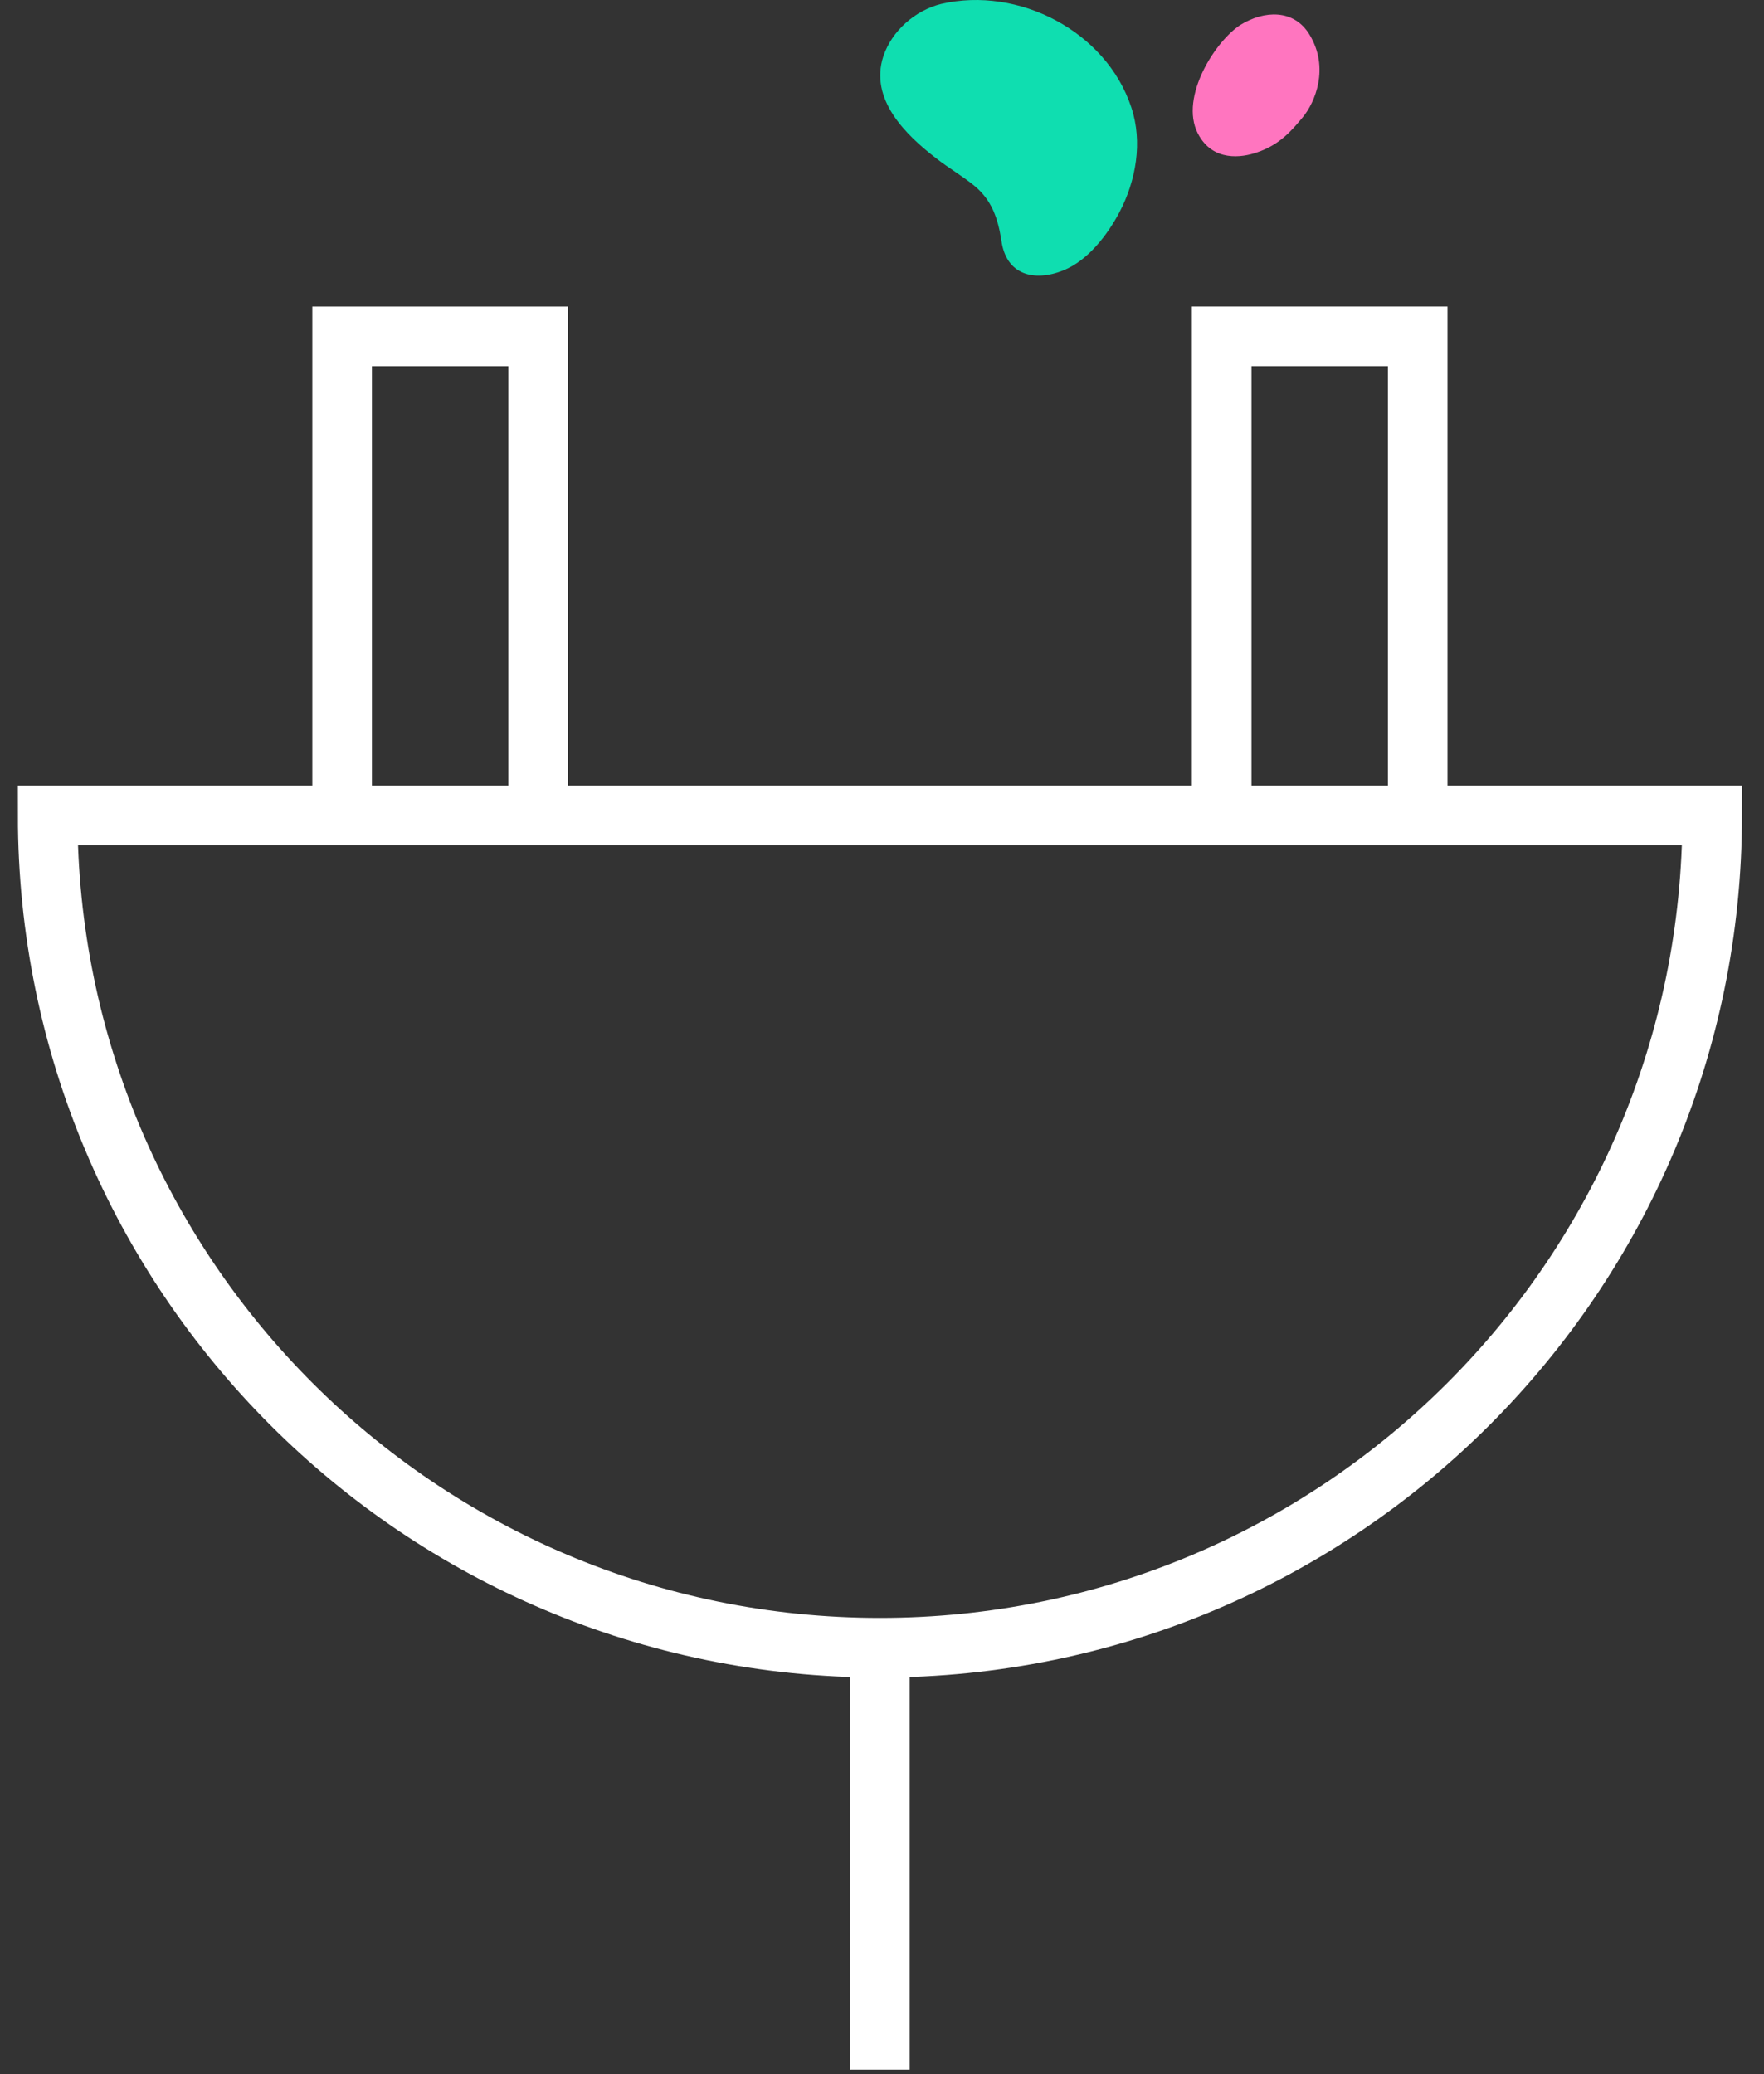 <?xml version="1.0" encoding="UTF-8"?> <svg xmlns="http://www.w3.org/2000/svg" width="74" height="87" viewBox="0 0 74 87" fill="none"><rect x="0" y="0" width="74" height="87" fill="#333333" stroke="none"/><path d="M14.352 34.201V14.108H22.576V34.201" stroke="white" stroke-width="2.5" stroke-miterlimit="10"></path><path d="M51.25 34.201V14.107H59.473V34.201" stroke="white" stroke-width="2.5" stroke-miterlimit="10"></path><path d="M71.826 34.201C71.826 53.49 56.202 69.114 36.913 69.114C17.624 69.114 2 53.49 2 34.201H71.826Z" stroke="white" stroke-width="2.5" stroke-miterlimit="10"></path><path d="M36.912 69.132V86.812" stroke="white" stroke-width="2.5" stroke-miterlimit="10"></path><path d="M54.665 4.901C55.148 4.311 55.791 2.863 54.933 1.451C54.272 0.361 53.02 0.45 52.073 1.022C51.018 1.666 49.463 4.061 50.249 5.598C50.875 6.814 52.126 6.6 52.699 6.403C53.7 6.081 54.218 5.437 54.665 4.901Z" fill="#FF75BF"></path><path d="M40.881 7.797C40.381 7.386 39.791 7.046 39.29 6.653C38.003 5.67 36.466 4.168 37.056 2.363C37.413 1.29 38.397 0.432 39.487 0.164C42.723 -0.587 46.405 1.308 47.46 4.508C47.943 5.956 47.657 7.583 46.959 8.906C46.459 9.853 45.637 10.926 44.618 11.337C43.384 11.837 42.204 11.534 42.008 10.085C41.865 9.174 41.614 8.405 40.881 7.797Z" fill="#0FDEB0"></path></svg> 